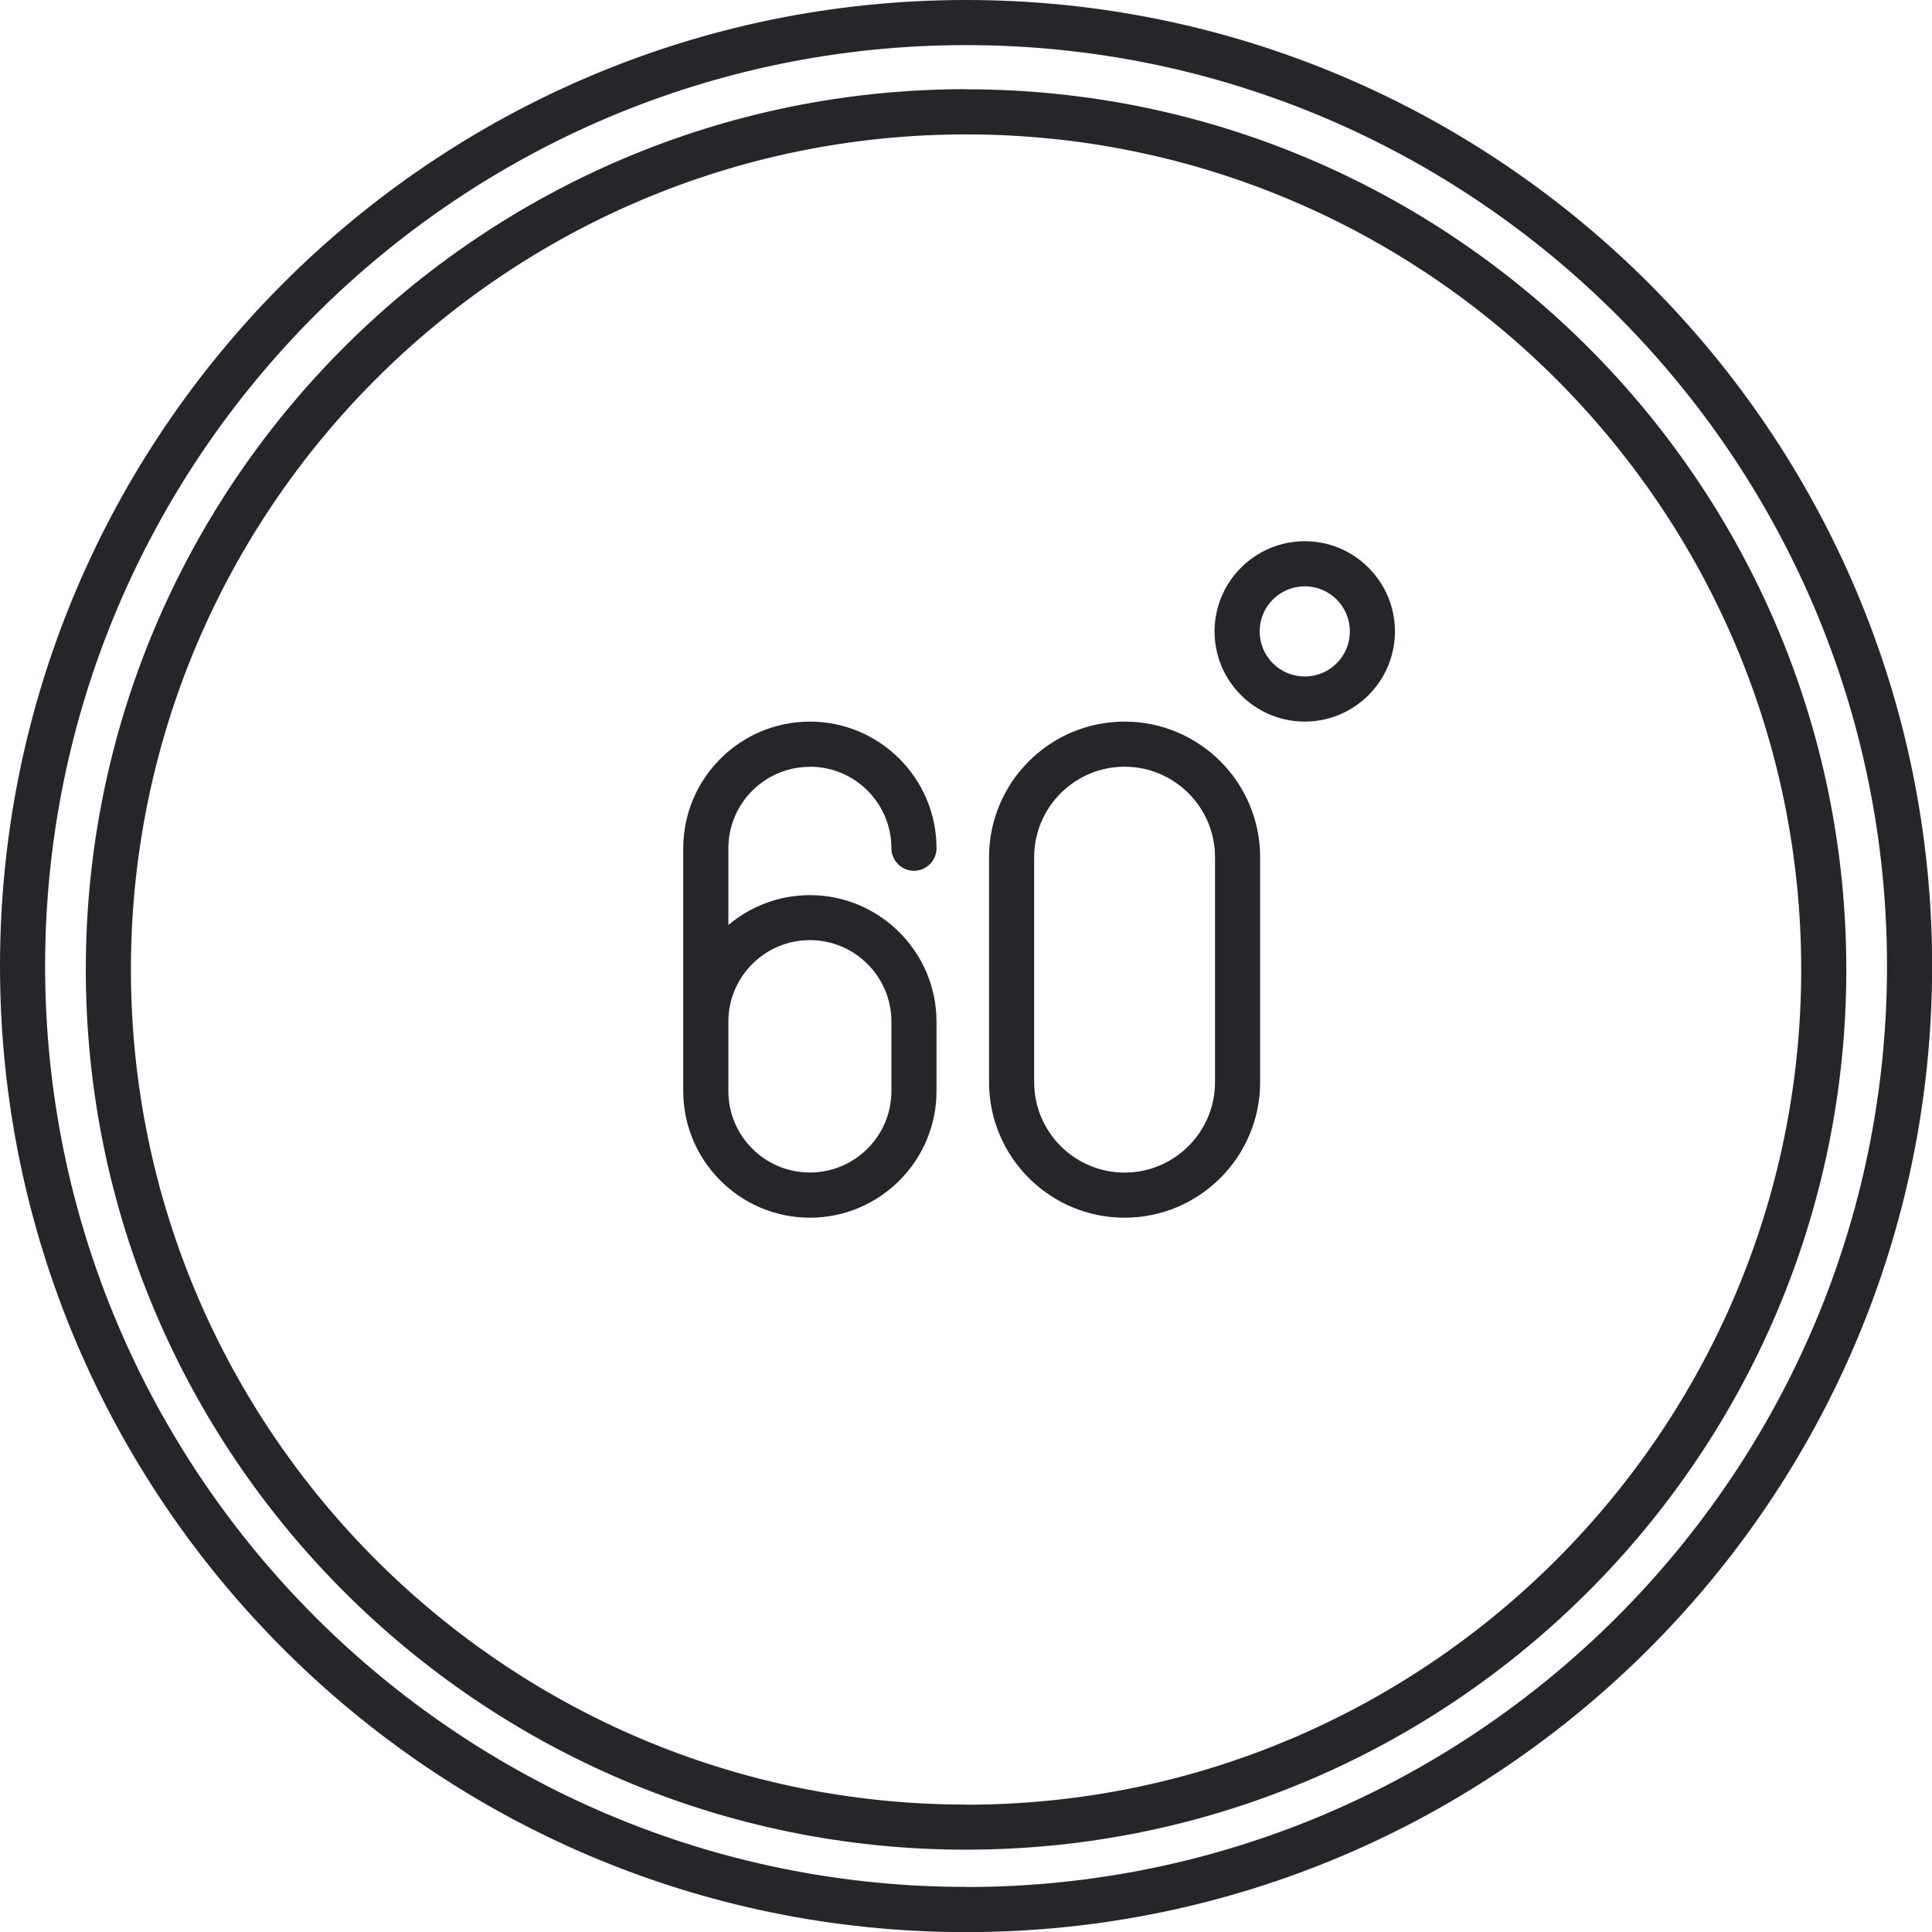 <svg width="46" height="46" viewBox="0 0 46 46" fill="none" xmlns="http://www.w3.org/2000/svg">
<path d="M23.001 0C10.317 0 0 10.317 0 23.001C0 35.686 10.317 46.003 23.001 46.003C35.686 46.003 46.003 35.686 46.003 23.001C46.003 10.317 35.683 0 23.001 0ZM23.001 44.926C10.91 44.926 1.074 35.09 1.074 22.999C1.074 10.907 10.91 1.074 23.001 1.074C35.093 1.074 44.929 10.91 44.929 23.001C44.929 35.093 35.093 44.929 23.001 44.929V44.926ZM23.001 2.123C11.444 2.126 2.043 11.527 2.043 23.082C2.043 34.636 11.444 44.04 23.001 44.04C34.558 44.04 43.96 34.639 43.96 23.082C43.96 11.525 34.556 2.126 23.001 2.126V2.123ZM23.001 42.966C12.038 42.966 3.117 34.046 3.117 23.082C3.117 12.118 12.035 3.2 23.001 3.2C33.968 3.2 42.886 12.121 42.886 23.085C42.886 34.048 33.965 42.969 23.001 42.969V42.966ZM31.066 12.886C29.882 12.886 28.918 13.85 28.918 15.034C28.918 16.217 29.882 17.181 31.066 17.181C32.25 17.181 33.213 16.217 33.213 15.034C33.213 13.85 32.25 12.886 31.066 12.886ZM31.066 16.107C30.473 16.107 29.992 15.627 29.992 15.034C29.992 14.44 30.473 13.96 31.066 13.96C31.659 13.96 32.14 14.44 32.14 15.034C32.14 15.627 31.659 16.107 31.066 16.107ZM19.283 18.255C20.354 18.255 21.224 19.125 21.224 20.196C21.224 20.491 21.466 20.733 21.761 20.733C22.056 20.733 22.298 20.491 22.298 20.196C22.298 18.534 20.945 17.181 19.283 17.181C17.622 17.181 16.268 18.534 16.268 20.196V25.979C16.268 27.64 17.622 28.993 19.283 28.993C20.945 28.993 22.298 27.64 22.298 25.979V24.328C22.298 22.666 20.945 21.313 19.283 21.313C18.545 21.313 17.869 21.581 17.342 22.024V20.199C17.342 19.128 18.212 18.258 19.283 18.258V18.255ZM19.283 22.384C20.354 22.384 21.224 23.254 21.224 24.325V25.976C21.224 27.047 20.354 27.917 19.283 27.917C18.212 27.917 17.342 27.047 17.342 25.976V24.325C17.342 23.254 18.212 22.384 19.283 22.384ZM26.776 17.181C24.996 17.181 23.549 18.628 23.549 20.408V25.766C23.549 27.546 24.996 28.993 26.776 28.993C28.556 28.993 30.003 27.546 30.003 25.766V20.408C30.003 18.628 28.556 17.181 26.776 17.181ZM28.929 25.766C28.929 26.953 27.962 27.919 26.776 27.919C25.589 27.919 24.623 26.953 24.623 25.766V20.408C24.623 19.221 25.589 18.255 26.776 18.255C27.962 18.255 28.929 19.221 28.929 20.408V25.766Z" fill="#242629"/>
</svg>

